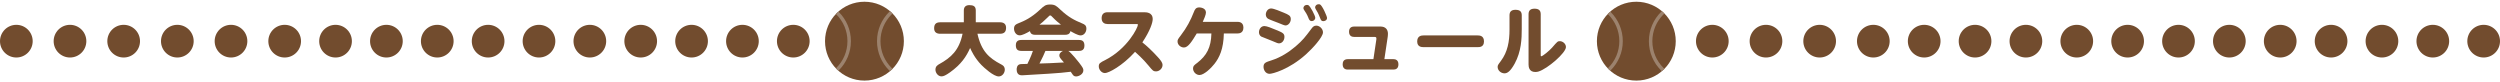 <?xml version="1.0" encoding="UTF-8"?><svg id="_イヤー_2" xmlns="http://www.w3.org/2000/svg" xmlns:xlink="http://www.w3.org/1999/xlink" viewBox="0 0 1621.5 53.39"><defs><style>.cls-1{fill:#724c2e;}.cls-2{clip-path:url(#clippath-1);}.cls-3{clip-path:url(#clippath);}.cls-4,.cls-5{fill:none;}.cls-5{stroke:#9c826d;stroke-miterlimit:10;stroke-width:2.25px;}</style><clipPath id="clippath"><circle class="cls-4" cx="560.68" cy="26.7" r="25.57"/></clipPath><clipPath id="clippath-1"><circle class="cls-4" cx="1061.32" cy="26.7" r="25.57"/></clipPath></defs><g id="_ループ_136"><g><path class="cls-1" d="M609.85,21.9c-2.16,0-3.97-.83-3.97-3.53,0-2.5,1.03-3.92,3.97-3.92h15.29V6.76c0-2.4,1.42-3.43,3.58-3.43,2.55,0,4.17,.69,4.17,3.43v7.69h15.68c2.16,0,3.97,.88,3.97,3.53,0,2.5-1.03,3.92-3.97,3.92h-14.6c2.55,11.37,7.54,15.73,15.24,19.79,1.03,.54,2.5,1.27,2.5,3.53,0,2.11-1.67,4.36-3.92,4.36-3.38,0-9.46-5.63-11.22-7.4-4.46-4.61-6.52-9.21-7.35-11.07-2.45,5.54-5.78,10.63-13.08,15.83-2.79,1.96-4.21,2.6-5.49,2.6-2.3,0-3.92-2.4-3.92-4.31,0-2.25,1.42-3.04,2.45-3.63,7.59-4.21,12.93-8.87,15.14-19.7h-14.45Z"/><path class="cls-1" d="M671.5,22.58c-1.27,0-3.04-.2-3.48-2.4-2.3,1.37-5,2.74-6.66,2.74-2.25,0-3.67-2.2-3.67-4.36,0-2.3,1.47-2.89,2.65-3.38,4.17-1.67,8.33-3.48,14.21-8.92,2.69-2.5,3.58-3.33,6.61-3.33s4.02,.88,6.61,3.33c5.19,4.85,8.97,6.81,14.21,8.97,1.42,.59,2.65,1.18,2.65,3.38s-1.52,4.36-3.77,4.36c-1.81,0-5.14-1.96-6.57-2.79-.44,2.06-1.96,2.4-3.48,2.4h-19.3Zm21.41,10.44c1.91,1.22,6.37,6.81,6.96,7.59,2.69,3.48,2.79,4.02,2.79,5.05,0,2.45-2.94,3.92-4.7,3.92-1.13,0-1.71-.49-2.21-1.18-.2-.25-1.08-1.57-1.27-1.86-5.05,.59-7.35,.83-14.31,1.27-6.27,.44-17,1.03-17.15,1.03-.98,0-3.62,0-3.62-3.82,0-.78,.2-2.79,1.91-3.28,.59-.2,1.03-.2,5.05-.29,.39-.78,2.35-4.65,3.58-8.43h-7.45c-2.55,0-3.62-1.08-3.62-3.77,0-3.33,2.74-3.33,3.62-3.33h37.29c2.35,0,3.58,.93,3.58,3.72,0,3.38-2.74,3.38-3.58,3.38h-6.86Zm-4.75-17c-1.27-.98-3.23-2.55-5.54-4.95-.73-.78-.98-1.03-1.47-1.03-.44,0-.64,.2-1.42,1.03-2.65,2.65-4.65,4.26-5.54,4.95h13.96Zm-10.09,17c-.93,2.16-1.86,4.41-3.87,8.18,5.83-.15,6.57-.2,15.87-.69-2.5-2.84-2.99-3.38-2.99-4.65,0-.83,.59-2.06,2.35-2.84h-11.37Z"/><path class="cls-1" d="M718.34,15.58c-3.63,0-3.82-2.89-3.82-3.77,0-2.06,.93-3.87,3.82-3.87h23.47c1.67,0,5.83,0,5.83,4.46,0,2.3-1.67,7.5-6.71,15.09,2.06,1.62,5.78,4.85,10,9.51,1.81,2.01,3.09,3.53,3.09,5.19,0,2.21-2.06,4.12-4.26,4.12-1.71,0-2.2-.59-4.75-3.67-3.77-4.61-7.99-8.28-8.82-9.02-8.23,9.16-17.2,13.77-19.5,13.77s-4.02-2.3-4.02-4.31,.93-2.5,4.07-4.07c14.6-7.45,21.31-21.17,21.31-22.98,0-.44-.44-.44-1.13-.44h-18.57Z"/><path class="cls-1" d="M776.21,21.7c-3.04,5-5.54,9.11-8.28,9.11-2.11,0-4.17-1.71-4.17-3.87,0-1.18,.2-1.47,2.06-3.92,3.97-5.19,6.37-9.75,8.62-15.48,.49-1.18,1.08-2.74,3.38-2.74,.64,0,4.36,.29,4.36,3.33,0,1.47-1.37,4.46-2.06,6.03h22.54c3.23,0,3.82,2.2,3.82,3.77s-.64,3.77-3.82,3.77h-8.87c-.2,10.14-2.94,15.73-6.12,19.75-2.01,2.6-6.71,7.2-9.65,7.2-2.2,0-4.21-1.96-4.21-4.26,0-1.57,.73-2.11,2.6-3.53,6.22-4.75,9.11-10.09,9.31-19.16h-9.5Z"/><path class="cls-1" d="M820.11,16.9c1.57,0,4.85,1.37,7.3,2.4,4.31,1.76,5.68,2.3,5.68,4.61s-1.57,4.21-3.48,4.21c-.78,0-1.18-.15-4.61-1.62-1.08-.49-6.71-2.65-6.96-2.79-1.08-.64-1.47-1.86-1.47-2.79,0-1.96,1.27-4.02,3.53-4.02Zm-.59,26.46c0-2.6,1.47-3.04,5.29-4.26,5.78-1.86,10.98-5.14,15.58-9.06,4.56-3.92,6.08-5.93,10.24-11.46,.69-.93,1.47-1.96,3.09-1.96,2.16,0,4.36,2.06,4.36,4.36,0,3.14-6.96,10.63-11.12,14.36-10.97,9.8-21.66,12.54-23.52,12.54-2.65,0-3.92-2.6-3.92-4.51Zm5-37.87c1.67,0,6.22,1.96,8.13,2.74,3.14,1.32,4.56,1.91,4.56,4.16,0,2.11-1.57,4.12-3.43,4.12q-.83,0-4.7-1.67c-1.03-.44-5.78-2.11-6.61-2.69-.64-.39-1.47-1.32-1.47-2.7,0-1.71,1.18-3.97,3.53-3.97Zm28.56,6.03c0,1.23-1.08,2.16-2.25,2.16-1.42,0-1.81-1.08-2.25-2.21-.83-2.16-1.81-3.58-2.65-4.85-.2-.34-.54-.83-.54-1.37,0-.69,.54-2.06,2.4-2.06,.29,0,.49,.05,.69,.1,1.37,.54,4.61,7.01,4.61,8.23Zm7.64,.1c0,1.67-1.67,2.11-2.45,2.11-1.23,0-1.52-.69-2.11-2.21-1.08-2.79-1.86-4.12-2.69-5.44-.15-.29-.49-.83-.49-1.32,0-.74,.69-2.01,2.4-2.01,.34,0,.54,.05,.73,.1,1.47,.59,4.61,7.69,4.61,8.77Z"/><path class="cls-1" d="M892.68,25.92c.05-.2,.05-.78,.05-.98,0-.88-.49-.98-1.18-.98h-13.18c-1.52,0-3.38-.59-3.38-3.38,0-.98,.2-3.38,3.38-3.38h16.95c3.38,0,4.9,1.96,4.9,4.75,0,1.08-.15,1.91-.2,2.3l-2.11,14.11h5.78c1.32,0,3.33,.44,3.33,3.38s-1.91,3.38-3.33,3.38h-29.45c-.69,0-3.38,0-3.38-3.38,0-1.47,.49-3.38,3.38-3.38h16.56l1.86-12.45Z"/><path class="cls-1" d="M958.39,22.98c1.13,0,4.12,.05,4.12,3.87s-3.04,3.72-4.12,3.72h-35.08c-1.03,0-4.12,0-4.12-3.67s2.79-3.92,4.12-3.92h35.08Z"/><path class="cls-1" d="M979.07,9.94c0-1.96,.83-3.58,3.82-3.58s4.12,1.18,4.12,3.58v8.82c0,6.22-.25,14.6-4.61,22.54-2.69,4.85-4.65,6.27-6.57,6.27-2.35,0-4.46-1.91-4.46-4.12,0-1.08,.2-1.37,2.11-3.92,4.36-5.83,5.59-12.54,5.59-20.43V9.94Zm20.24,25.53c0,.69,0,1.03,.34,1.03,.93,0,5.34-3.67,7.01-5.59,3.53-4.07,3.67-4.21,5.09-4.21,1.76,0,3.92,1.62,3.92,3.82,0,3.77-11.96,14.11-17.83,15.88-.49,.15-1.18,.29-2.01,.29-4.02,0-4.41-3.23-4.41-4.85V9.21c0-1.96,.83-3.58,3.82-3.58,2.74,0,4.07,1.08,4.07,3.58v26.26Z"/></g><g><g><circle class="cls-1" cx="560.68" cy="26.7" r="25.57"/><g class="cls-3"><g><circle class="cls-5" cx="525.21" cy="26.7" r="25.57"/><circle class="cls-5" cx="595.52" cy="26.7" r="25.57"/></g></g></g><g><circle class="cls-1" cx="1061.32" cy="26.7" r="25.57"/><g class="cls-2"><g><circle class="cls-5" cx="1025.85" cy="26.7" r="25.57"/><circle class="cls-5" cx="1096.16" cy="26.7" r="25.57"/></g></g></g></g><g><circle class="cls-1" cx="514.53" cy="26.7" r="10.6"/><circle class="cls-1" cx="481.54" cy="26.7" r="10.6"/><circle class="cls-1" cx="448.55" cy="26.7" r="10.6"/><circle class="cls-1" cx="415.56" cy="26.7" r="10.6"/><circle class="cls-1" cx="382.57" cy="26.7" r="10.6"/><circle class="cls-1" cx="349.59" cy="26.7" r="10.6"/><circle class="cls-1" cx="316.6" cy="26.7" r="10.6"/><circle class="cls-1" cx="283.61" cy="26.7" r="10.6"/><circle class="cls-1" cx="250.62" cy="26.7" r="10.6"/><circle class="cls-1" cx="217.63" cy="26.7" r="10.6"/><circle class="cls-1" cx="184.64" cy="26.7" r="10.6"/><circle class="cls-1" cx="149.83" cy="26.7" r="10.6"/><circle class="cls-1" cx="115.02" cy="26.7" r="10.6"/><circle class="cls-1" cx="80.21" cy="26.7" r="10.6"/><circle class="cls-1" cx="45.4" cy="26.7" r="10.6"/><circle class="cls-1" cx="10.6" cy="26.7" r="10.6"/></g><g><circle class="cls-1" cx="1610.9" cy="26.7" r="10.6"/><circle class="cls-1" cx="1577.92" cy="26.7" r="10.6"/><circle class="cls-1" cx="1544.93" cy="26.7" r="10.6"/><circle class="cls-1" cx="1511.94" cy="26.7" r="10.6"/><circle class="cls-1" cx="1478.95" cy="26.7" r="10.6"/><circle class="cls-1" cx="1445.96" cy="26.7" r="10.6"/><circle class="cls-1" cx="1412.97" cy="26.7" r="10.6"/><circle class="cls-1" cx="1379.98" cy="26.7" r="10.6"/><circle class="cls-1" cx="1346.99" cy="26.7" r="10.6"/><circle class="cls-1" cx="1314" cy="26.7" r="10.6"/><circle class="cls-1" cx="1281.02" cy="26.7" r="10.6"/><circle class="cls-1" cx="1248.03" cy="26.7" r="10.6"/><circle class="cls-1" cx="1215.04" cy="26.7" r="10.6"/><circle class="cls-1" cx="1180.23" cy="26.7" r="10.6"/><circle class="cls-1" cx="1145.42" cy="26.7" r="10.6"/><circle class="cls-1" cx="1110.61" cy="26.7" r="10.6"/></g></g></svg>